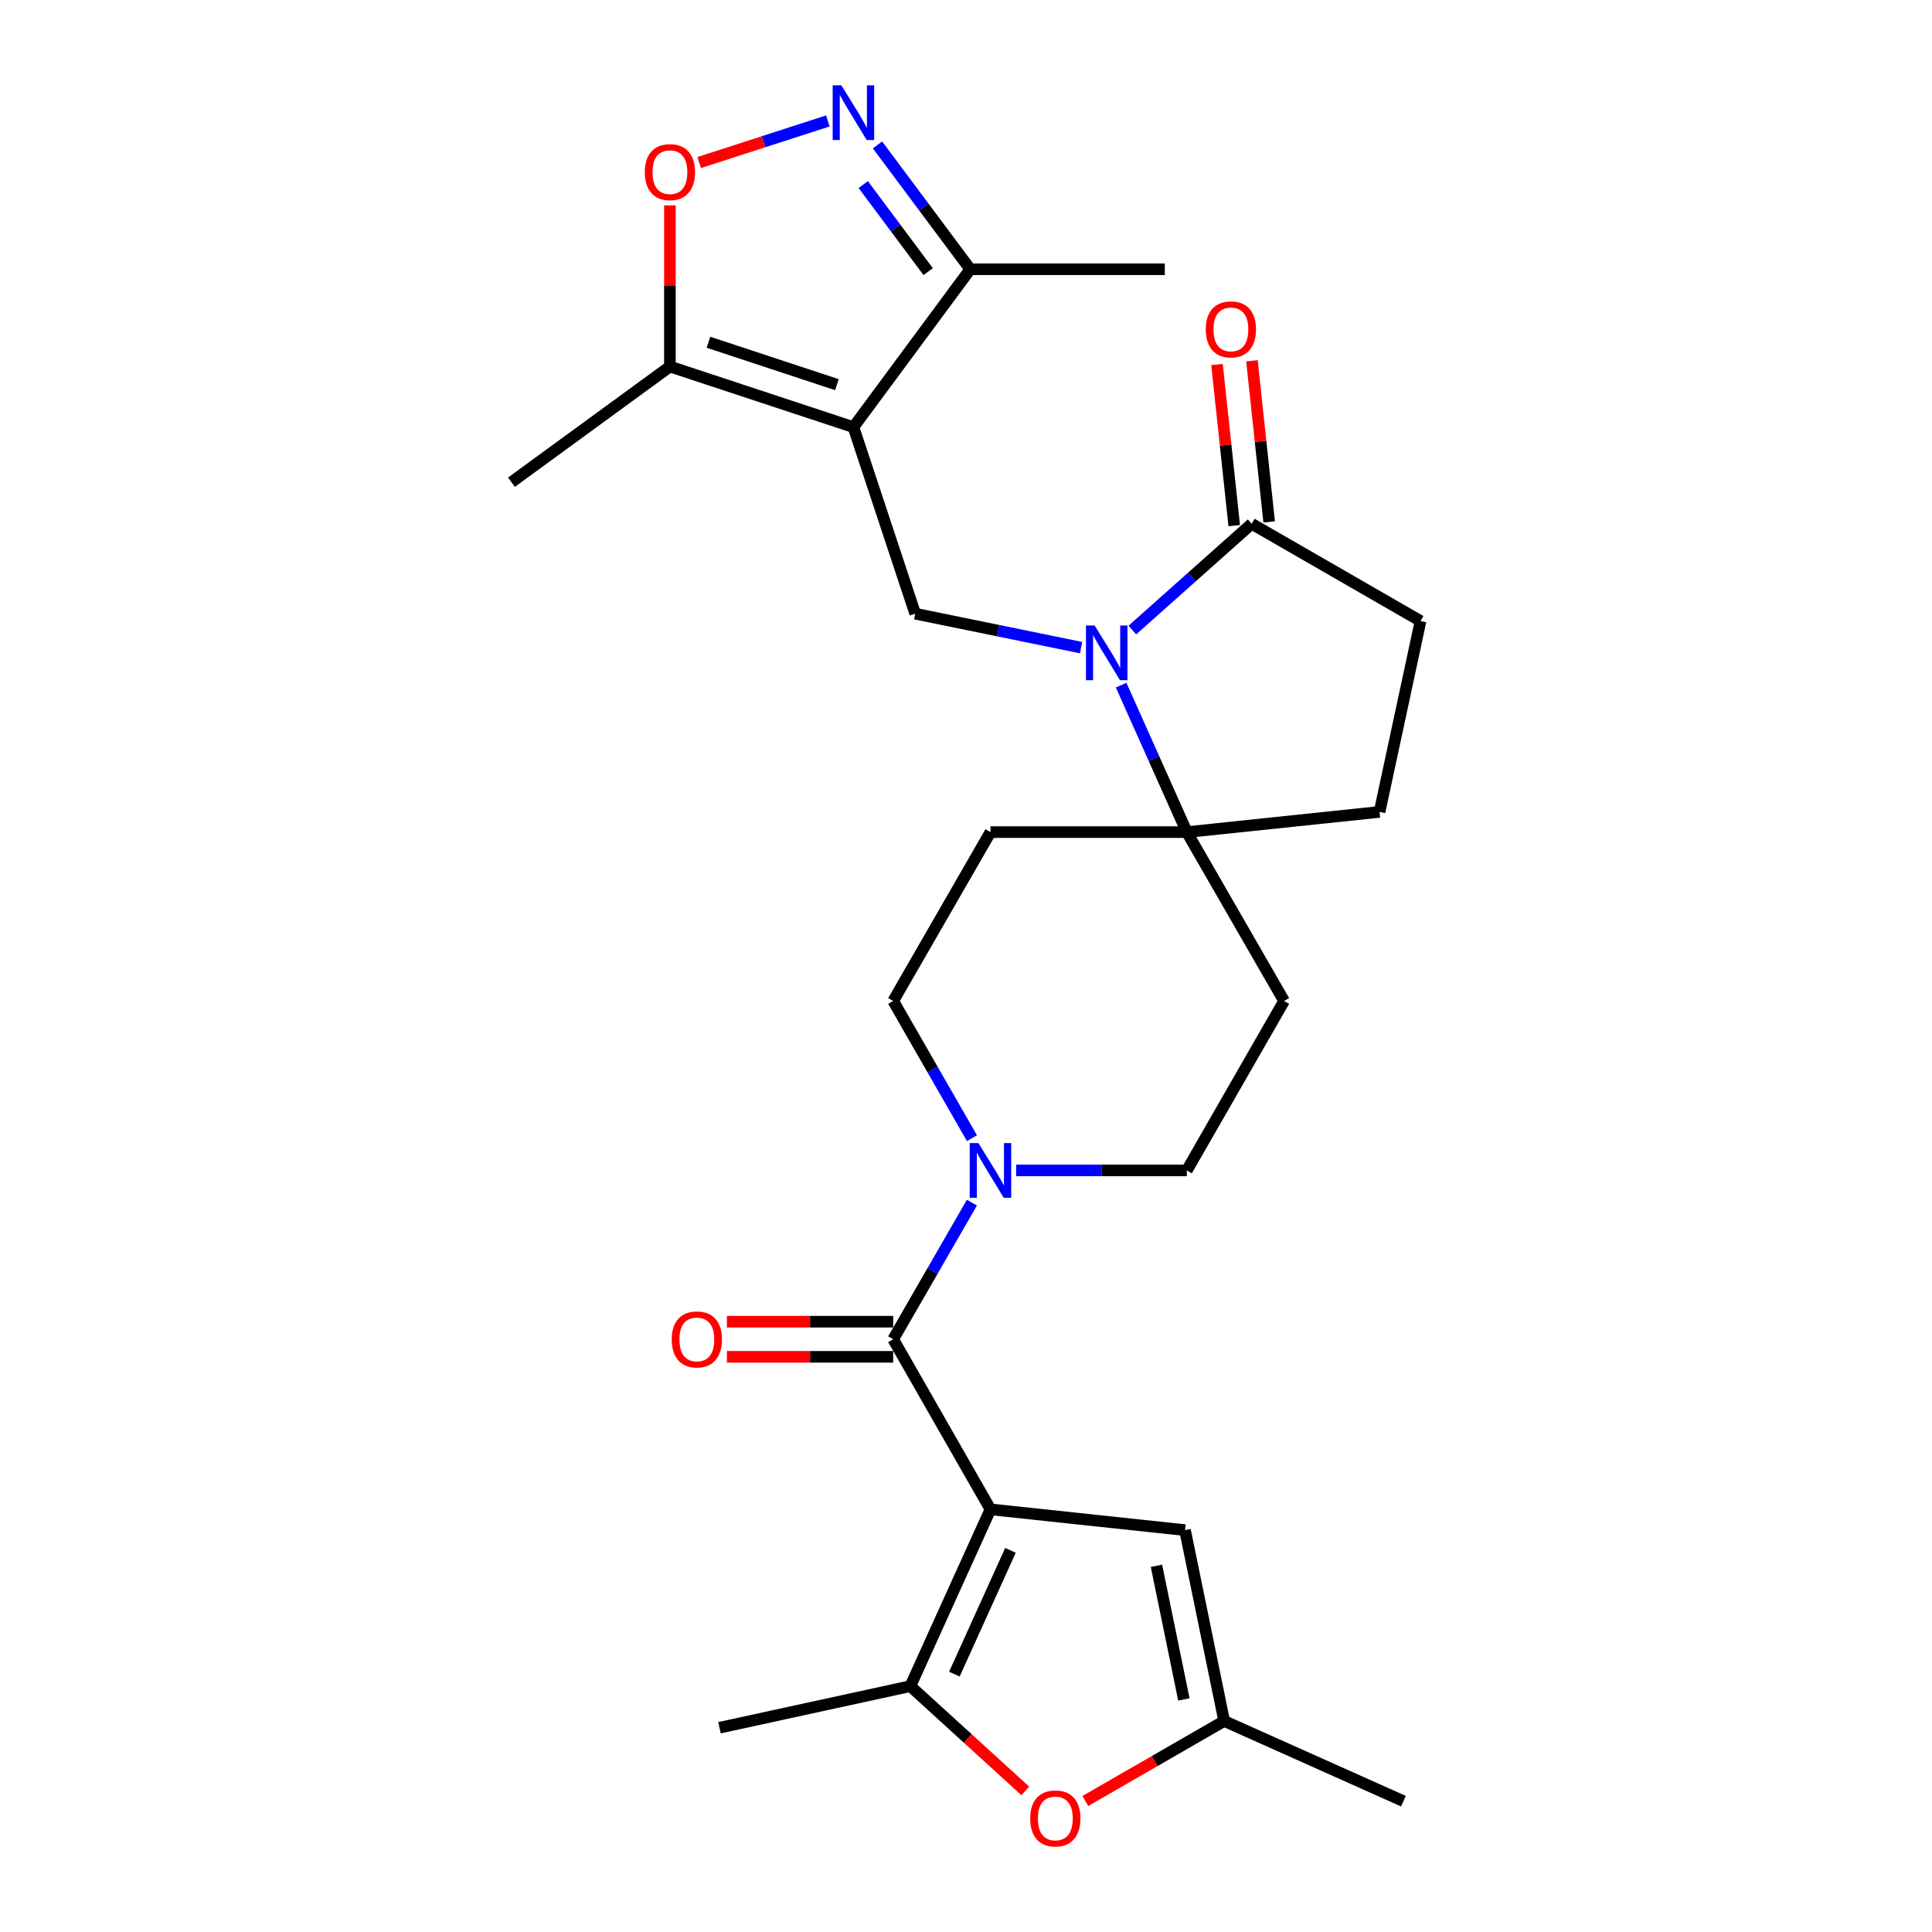 <?xml version='1.0' encoding='iso-8859-1'?>
<svg version='1.1' baseProfile='full'
              xmlns='http://www.w3.org/2000/svg'
                      xmlns:rdkit='http://www.rdkit.org/xml'
                      xmlns:xlink='http://www.w3.org/1999/xlink'
                  xml:space='preserve'
width='1000px' height='1000px' viewBox='0 0 1000 1000'>
<!-- END OF HEADER -->
<rect style='opacity:1.0;fill:#FFFFFF;stroke:none' width='1000' height='1000' x='0' y='0'> </rect>
<path class='bond-2' d='M 512.663,781.237 L 462.314,693.202' style='fill:none;fill-rule:evenodd;stroke:#000000;stroke-width:6px;stroke-linecap:butt;stroke-linejoin:miter;stroke-opacity:1' />
<path class='bond-3' d='M 512.663,781.237 L 471.197,872.749' style='fill:none;fill-rule:evenodd;stroke:#000000;stroke-width:6px;stroke-linecap:butt;stroke-linejoin:miter;stroke-opacity:1' />
<path class='bond-3' d='M 523.013,802.472 L 493.987,866.53' style='fill:none;fill-rule:evenodd;stroke:#000000;stroke-width:6px;stroke-linecap:butt;stroke-linejoin:miter;stroke-opacity:1' />
<path class='bond-8' d='M 512.663,781.237 L 613.362,791.99' style='fill:none;fill-rule:evenodd;stroke:#000000;stroke-width:6px;stroke-linecap:butt;stroke-linejoin:miter;stroke-opacity:1' />
<path class='bond-0' d='M 441.737,221.088 L 473.714,317.643' style='fill:none;fill-rule:evenodd;stroke:#000000;stroke-width:6px;stroke-linecap:butt;stroke-linejoin:miter;stroke-opacity:1' />
<path class='bond-11' d='M 441.737,221.088 L 346.749,189.718' style='fill:none;fill-rule:evenodd;stroke:#000000;stroke-width:6px;stroke-linecap:butt;stroke-linejoin:miter;stroke-opacity:1' />
<path class='bond-11' d='M 433.194,199.109 L 366.702,177.15' style='fill:none;fill-rule:evenodd;stroke:#000000;stroke-width:6px;stroke-linecap:butt;stroke-linejoin:miter;stroke-opacity:1' />
<path class='bond-13' d='M 441.737,221.088 L 502.203,139.369' style='fill:none;fill-rule:evenodd;stroke:#000000;stroke-width:6px;stroke-linecap:butt;stroke-linejoin:miter;stroke-opacity:1' />
<path class='bond-1' d='M 580.3,354.627 L 597.301,392.664' style='fill:none;fill-rule:evenodd;stroke:#0000FF;stroke-width:6px;stroke-linecap:butt;stroke-linejoin:miter;stroke-opacity:1' />
<path class='bond-1' d='M 597.301,392.664 L 614.302,430.702' style='fill:none;fill-rule:evenodd;stroke:#000000;stroke-width:6px;stroke-linecap:butt;stroke-linejoin:miter;stroke-opacity:1' />
<path class='bond-5' d='M 559.566,335.211 L 516.64,326.427' style='fill:none;fill-rule:evenodd;stroke:#0000FF;stroke-width:6px;stroke-linecap:butt;stroke-linejoin:miter;stroke-opacity:1' />
<path class='bond-5' d='M 516.64,326.427 L 473.714,317.643' style='fill:none;fill-rule:evenodd;stroke:#000000;stroke-width:6px;stroke-linecap:butt;stroke-linejoin:miter;stroke-opacity:1' />
<path class='bond-10' d='M 586.088,326.125 L 616.981,298.615' style='fill:none;fill-rule:evenodd;stroke:#0000FF;stroke-width:6px;stroke-linecap:butt;stroke-linejoin:miter;stroke-opacity:1' />
<path class='bond-10' d='M 616.981,298.615 L 647.875,271.104' style='fill:none;fill-rule:evenodd;stroke:#000000;stroke-width:6px;stroke-linecap:butt;stroke-linejoin:miter;stroke-opacity:1' />
<path class='bond-6' d='M 462.314,693.202 L 482.683,657.843' style='fill:none;fill-rule:evenodd;stroke:#000000;stroke-width:6px;stroke-linecap:butt;stroke-linejoin:miter;stroke-opacity:1' />
<path class='bond-6' d='M 482.683,657.843 L 503.053,622.484' style='fill:none;fill-rule:evenodd;stroke:#0000FF;stroke-width:6px;stroke-linecap:butt;stroke-linejoin:miter;stroke-opacity:1' />
<path class='bond-19' d='M 462.314,684.106 L 419.27,684.106' style='fill:none;fill-rule:evenodd;stroke:#000000;stroke-width:6px;stroke-linecap:butt;stroke-linejoin:miter;stroke-opacity:1' />
<path class='bond-19' d='M 419.27,684.106 L 376.226,684.106' style='fill:none;fill-rule:evenodd;stroke:#FF0000;stroke-width:6px;stroke-linecap:butt;stroke-linejoin:miter;stroke-opacity:1' />
<path class='bond-19' d='M 462.314,702.297 L 419.27,702.297' style='fill:none;fill-rule:evenodd;stroke:#000000;stroke-width:6px;stroke-linecap:butt;stroke-linejoin:miter;stroke-opacity:1' />
<path class='bond-19' d='M 419.27,702.297 L 376.226,702.297' style='fill:none;fill-rule:evenodd;stroke:#FF0000;stroke-width:6px;stroke-linecap:butt;stroke-linejoin:miter;stroke-opacity:1' />
<path class='bond-9' d='M 471.197,872.749 L 500.948,899.863' style='fill:none;fill-rule:evenodd;stroke:#000000;stroke-width:6px;stroke-linecap:butt;stroke-linejoin:miter;stroke-opacity:1' />
<path class='bond-9' d='M 500.948,899.863 L 530.698,926.977' style='fill:none;fill-rule:evenodd;stroke:#FF0000;stroke-width:6px;stroke-linecap:butt;stroke-linejoin:miter;stroke-opacity:1' />
<path class='bond-23' d='M 471.197,872.749 L 372.409,894.265' style='fill:none;fill-rule:evenodd;stroke:#000000;stroke-width:6px;stroke-linecap:butt;stroke-linejoin:miter;stroke-opacity:1' />
<path class='bond-4' d='M 454.187,75.005 L 478.195,107.187' style='fill:none;fill-rule:evenodd;stroke:#0000FF;stroke-width:6px;stroke-linecap:butt;stroke-linejoin:miter;stroke-opacity:1' />
<path class='bond-4' d='M 478.195,107.187 L 502.203,139.369' style='fill:none;fill-rule:evenodd;stroke:#000000;stroke-width:6px;stroke-linecap:butt;stroke-linejoin:miter;stroke-opacity:1' />
<path class='bond-4' d='M 446.808,95.537 L 463.614,118.064' style='fill:none;fill-rule:evenodd;stroke:#0000FF;stroke-width:6px;stroke-linecap:butt;stroke-linejoin:miter;stroke-opacity:1' />
<path class='bond-4' d='M 463.614,118.064 L 480.42,140.592' style='fill:none;fill-rule:evenodd;stroke:#000000;stroke-width:6px;stroke-linecap:butt;stroke-linejoin:miter;stroke-opacity:1' />
<path class='bond-30' d='M 428.502,62.595 L 395.199,73.359' style='fill:none;fill-rule:evenodd;stroke:#0000FF;stroke-width:6px;stroke-linecap:butt;stroke-linejoin:miter;stroke-opacity:1' />
<path class='bond-30' d='M 395.199,73.359 L 361.897,84.123' style='fill:none;fill-rule:evenodd;stroke:#FF0000;stroke-width:6px;stroke-linecap:butt;stroke-linejoin:miter;stroke-opacity:1' />
<path class='bond-17' d='M 525.944,605.803 L 570.123,605.803' style='fill:none;fill-rule:evenodd;stroke:#0000FF;stroke-width:6px;stroke-linecap:butt;stroke-linejoin:miter;stroke-opacity:1' />
<path class='bond-17' d='M 570.123,605.803 L 614.302,605.803' style='fill:none;fill-rule:evenodd;stroke:#000000;stroke-width:6px;stroke-linecap:butt;stroke-linejoin:miter;stroke-opacity:1' />
<path class='bond-18' d='M 503.083,589.115 L 482.698,553.608' style='fill:none;fill-rule:evenodd;stroke:#0000FF;stroke-width:6px;stroke-linecap:butt;stroke-linejoin:miter;stroke-opacity:1' />
<path class='bond-18' d='M 482.698,553.608 L 462.314,518.101' style='fill:none;fill-rule:evenodd;stroke:#000000;stroke-width:6px;stroke-linecap:butt;stroke-linejoin:miter;stroke-opacity:1' />
<path class='bond-7' d='M 614.302,430.702 L 512.663,430.702' style='fill:none;fill-rule:evenodd;stroke:#000000;stroke-width:6px;stroke-linecap:butt;stroke-linejoin:miter;stroke-opacity:1' />
<path class='bond-22' d='M 614.302,430.702 L 714.06,420.242' style='fill:none;fill-rule:evenodd;stroke:#000000;stroke-width:6px;stroke-linecap:butt;stroke-linejoin:miter;stroke-opacity:1' />
<path class='bond-28' d='M 614.302,430.702 L 664.641,518.101' style='fill:none;fill-rule:evenodd;stroke:#000000;stroke-width:6px;stroke-linecap:butt;stroke-linejoin:miter;stroke-opacity:1' />
<path class='bond-14' d='M 613.362,791.99 L 633.635,890.789' style='fill:none;fill-rule:evenodd;stroke:#000000;stroke-width:6px;stroke-linecap:butt;stroke-linejoin:miter;stroke-opacity:1' />
<path class='bond-14' d='M 598.583,810.467 L 612.774,879.626' style='fill:none;fill-rule:evenodd;stroke:#000000;stroke-width:6px;stroke-linecap:butt;stroke-linejoin:miter;stroke-opacity:1' />
<path class='bond-27' d='M 561.758,932.196 L 597.696,911.493' style='fill:none;fill-rule:evenodd;stroke:#FF0000;stroke-width:6px;stroke-linecap:butt;stroke-linejoin:miter;stroke-opacity:1' />
<path class='bond-27' d='M 597.696,911.493 L 633.635,890.789' style='fill:none;fill-rule:evenodd;stroke:#000000;stroke-width:6px;stroke-linecap:butt;stroke-linejoin:miter;stroke-opacity:1' />
<path class='bond-21' d='M 656.919,270.137 L 652.461,228.434' style='fill:none;fill-rule:evenodd;stroke:#000000;stroke-width:6px;stroke-linecap:butt;stroke-linejoin:miter;stroke-opacity:1' />
<path class='bond-21' d='M 652.461,228.434 L 648.004,186.73' style='fill:none;fill-rule:evenodd;stroke:#FF0000;stroke-width:6px;stroke-linecap:butt;stroke-linejoin:miter;stroke-opacity:1' />
<path class='bond-21' d='M 638.831,272.071 L 634.373,230.367' style='fill:none;fill-rule:evenodd;stroke:#000000;stroke-width:6px;stroke-linecap:butt;stroke-linejoin:miter;stroke-opacity:1' />
<path class='bond-21' d='M 634.373,230.367 L 629.916,188.664' style='fill:none;fill-rule:evenodd;stroke:#FF0000;stroke-width:6px;stroke-linecap:butt;stroke-linejoin:miter;stroke-opacity:1' />
<path class='bond-29' d='M 647.875,271.104 L 735.273,321.453' style='fill:none;fill-rule:evenodd;stroke:#000000;stroke-width:6px;stroke-linecap:butt;stroke-linejoin:miter;stroke-opacity:1' />
<path class='bond-12' d='M 346.749,189.718 L 346.749,148.008' style='fill:none;fill-rule:evenodd;stroke:#000000;stroke-width:6px;stroke-linecap:butt;stroke-linejoin:miter;stroke-opacity:1' />
<path class='bond-12' d='M 346.749,148.008 L 346.749,106.297' style='fill:none;fill-rule:evenodd;stroke:#FF0000;stroke-width:6px;stroke-linecap:butt;stroke-linejoin:miter;stroke-opacity:1' />
<path class='bond-24' d='M 346.749,189.718 L 264.727,249.588' style='fill:none;fill-rule:evenodd;stroke:#000000;stroke-width:6px;stroke-linecap:butt;stroke-linejoin:miter;stroke-opacity:1' />
<path class='bond-26' d='M 502.203,139.369 L 602.902,139.369' style='fill:none;fill-rule:evenodd;stroke:#000000;stroke-width:6px;stroke-linecap:butt;stroke-linejoin:miter;stroke-opacity:1' />
<path class='bond-25' d='M 633.635,890.789 L 726.41,932.285' style='fill:none;fill-rule:evenodd;stroke:#000000;stroke-width:6px;stroke-linecap:butt;stroke-linejoin:miter;stroke-opacity:1' />
<path class='bond-15' d='M 512.663,430.702 L 462.314,518.101' style='fill:none;fill-rule:evenodd;stroke:#000000;stroke-width:6px;stroke-linecap:butt;stroke-linejoin:miter;stroke-opacity:1' />
<path class='bond-16' d='M 664.641,518.101 L 614.302,605.803' style='fill:none;fill-rule:evenodd;stroke:#000000;stroke-width:6px;stroke-linecap:butt;stroke-linejoin:miter;stroke-opacity:1' />
<path class='bond-20' d='M 735.273,321.453 L 714.06,420.242' style='fill:none;fill-rule:evenodd;stroke:#000000;stroke-width:6px;stroke-linecap:butt;stroke-linejoin:miter;stroke-opacity:1' />
<path  class='atom-2' d='M 566.576 323.766
L 575.856 338.766
Q 576.776 340.246, 578.256 342.926
Q 579.736 345.606, 579.816 345.766
L 579.816 323.766
L 583.576 323.766
L 583.576 352.086
L 579.696 352.086
L 569.736 335.686
Q 568.576 333.766, 567.336 331.566
Q 566.136 329.366, 565.776 328.686
L 565.776 352.086
L 562.096 352.086
L 562.096 323.766
L 566.576 323.766
' fill='#0000FF'/>
<path  class='atom-5' d='M 435.477 44.157
L 444.757 59.157
Q 445.677 60.637, 447.157 63.317
Q 448.637 65.997, 448.717 66.157
L 448.717 44.157
L 452.477 44.157
L 452.477 72.477
L 448.597 72.477
L 438.637 56.077
Q 437.477 54.157, 436.237 51.957
Q 435.037 49.757, 434.677 49.077
L 434.677 72.477
L 430.997 72.477
L 430.997 44.157
L 435.477 44.157
' fill='#0000FF'/>
<path  class='atom-7' d='M 506.403 591.643
L 515.683 606.643
Q 516.603 608.123, 518.083 610.803
Q 519.563 613.483, 519.643 613.643
L 519.643 591.643
L 523.403 591.643
L 523.403 619.963
L 519.523 619.963
L 509.563 603.563
Q 508.403 601.643, 507.163 599.443
Q 505.963 597.243, 505.603 596.563
L 505.603 619.963
L 501.923 619.963
L 501.923 591.643
L 506.403 591.643
' fill='#0000FF'/>
<path  class='atom-10' d='M 533.236 941.218
Q 533.236 934.418, 536.596 930.618
Q 539.956 926.818, 546.236 926.818
Q 552.516 926.818, 555.876 930.618
Q 559.236 934.418, 559.236 941.218
Q 559.236 948.098, 555.836 952.018
Q 552.436 955.898, 546.236 955.898
Q 539.996 955.898, 536.596 952.018
Q 533.236 948.138, 533.236 941.218
M 546.236 952.698
Q 550.556 952.698, 552.876 949.818
Q 555.236 946.898, 555.236 941.218
Q 555.236 935.658, 552.876 932.858
Q 550.556 930.018, 546.236 930.018
Q 541.916 930.018, 539.556 932.818
Q 537.236 935.618, 537.236 941.218
Q 537.236 946.938, 539.556 949.818
Q 541.916 952.698, 546.236 952.698
' fill='#FF0000'/>
<path  class='atom-13' d='M 333.749 89.1
Q 333.749 82.3, 337.109 78.5
Q 340.469 74.7, 346.749 74.7
Q 353.029 74.7, 356.389 78.5
Q 359.749 82.3, 359.749 89.1
Q 359.749 95.98, 356.349 99.9
Q 352.949 103.78, 346.749 103.78
Q 340.509 103.78, 337.109 99.9
Q 333.749 96.02, 333.749 89.1
M 346.749 100.58
Q 351.069 100.58, 353.389 97.7
Q 355.749 94.78, 355.749 89.1
Q 355.749 83.54, 353.389 80.74
Q 351.069 77.9, 346.749 77.9
Q 342.429 77.9, 340.069 80.7
Q 337.749 83.5, 337.749 89.1
Q 337.749 94.82, 340.069 97.7
Q 342.429 100.58, 346.749 100.58
' fill='#FF0000'/>
<path  class='atom-20' d='M 347.685 693.282
Q 347.685 686.482, 351.045 682.682
Q 354.405 678.882, 360.685 678.882
Q 366.965 678.882, 370.325 682.682
Q 373.685 686.482, 373.685 693.282
Q 373.685 700.162, 370.285 704.082
Q 366.885 707.962, 360.685 707.962
Q 354.445 707.962, 351.045 704.082
Q 347.685 700.202, 347.685 693.282
M 360.685 704.762
Q 365.005 704.762, 367.325 701.882
Q 369.685 698.962, 369.685 693.282
Q 369.685 687.722, 367.325 684.922
Q 365.005 682.082, 360.685 682.082
Q 356.365 682.082, 354.005 684.882
Q 351.685 687.682, 351.685 693.282
Q 351.685 699.002, 354.005 701.882
Q 356.365 704.762, 360.685 704.762
' fill='#FF0000'/>
<path  class='atom-22' d='M 624.111 170.485
Q 624.111 163.685, 627.471 159.885
Q 630.831 156.085, 637.111 156.085
Q 643.391 156.085, 646.751 159.885
Q 650.111 163.685, 650.111 170.485
Q 650.111 177.365, 646.711 181.285
Q 643.311 185.165, 637.111 185.165
Q 630.871 185.165, 627.471 181.285
Q 624.111 177.405, 624.111 170.485
M 637.111 181.965
Q 641.431 181.965, 643.751 179.085
Q 646.111 176.165, 646.111 170.485
Q 646.111 164.925, 643.751 162.125
Q 641.431 159.285, 637.111 159.285
Q 632.791 159.285, 630.431 162.085
Q 628.111 164.885, 628.111 170.485
Q 628.111 176.205, 630.431 179.085
Q 632.791 181.965, 637.111 181.965
' fill='#FF0000'/>
</svg>
